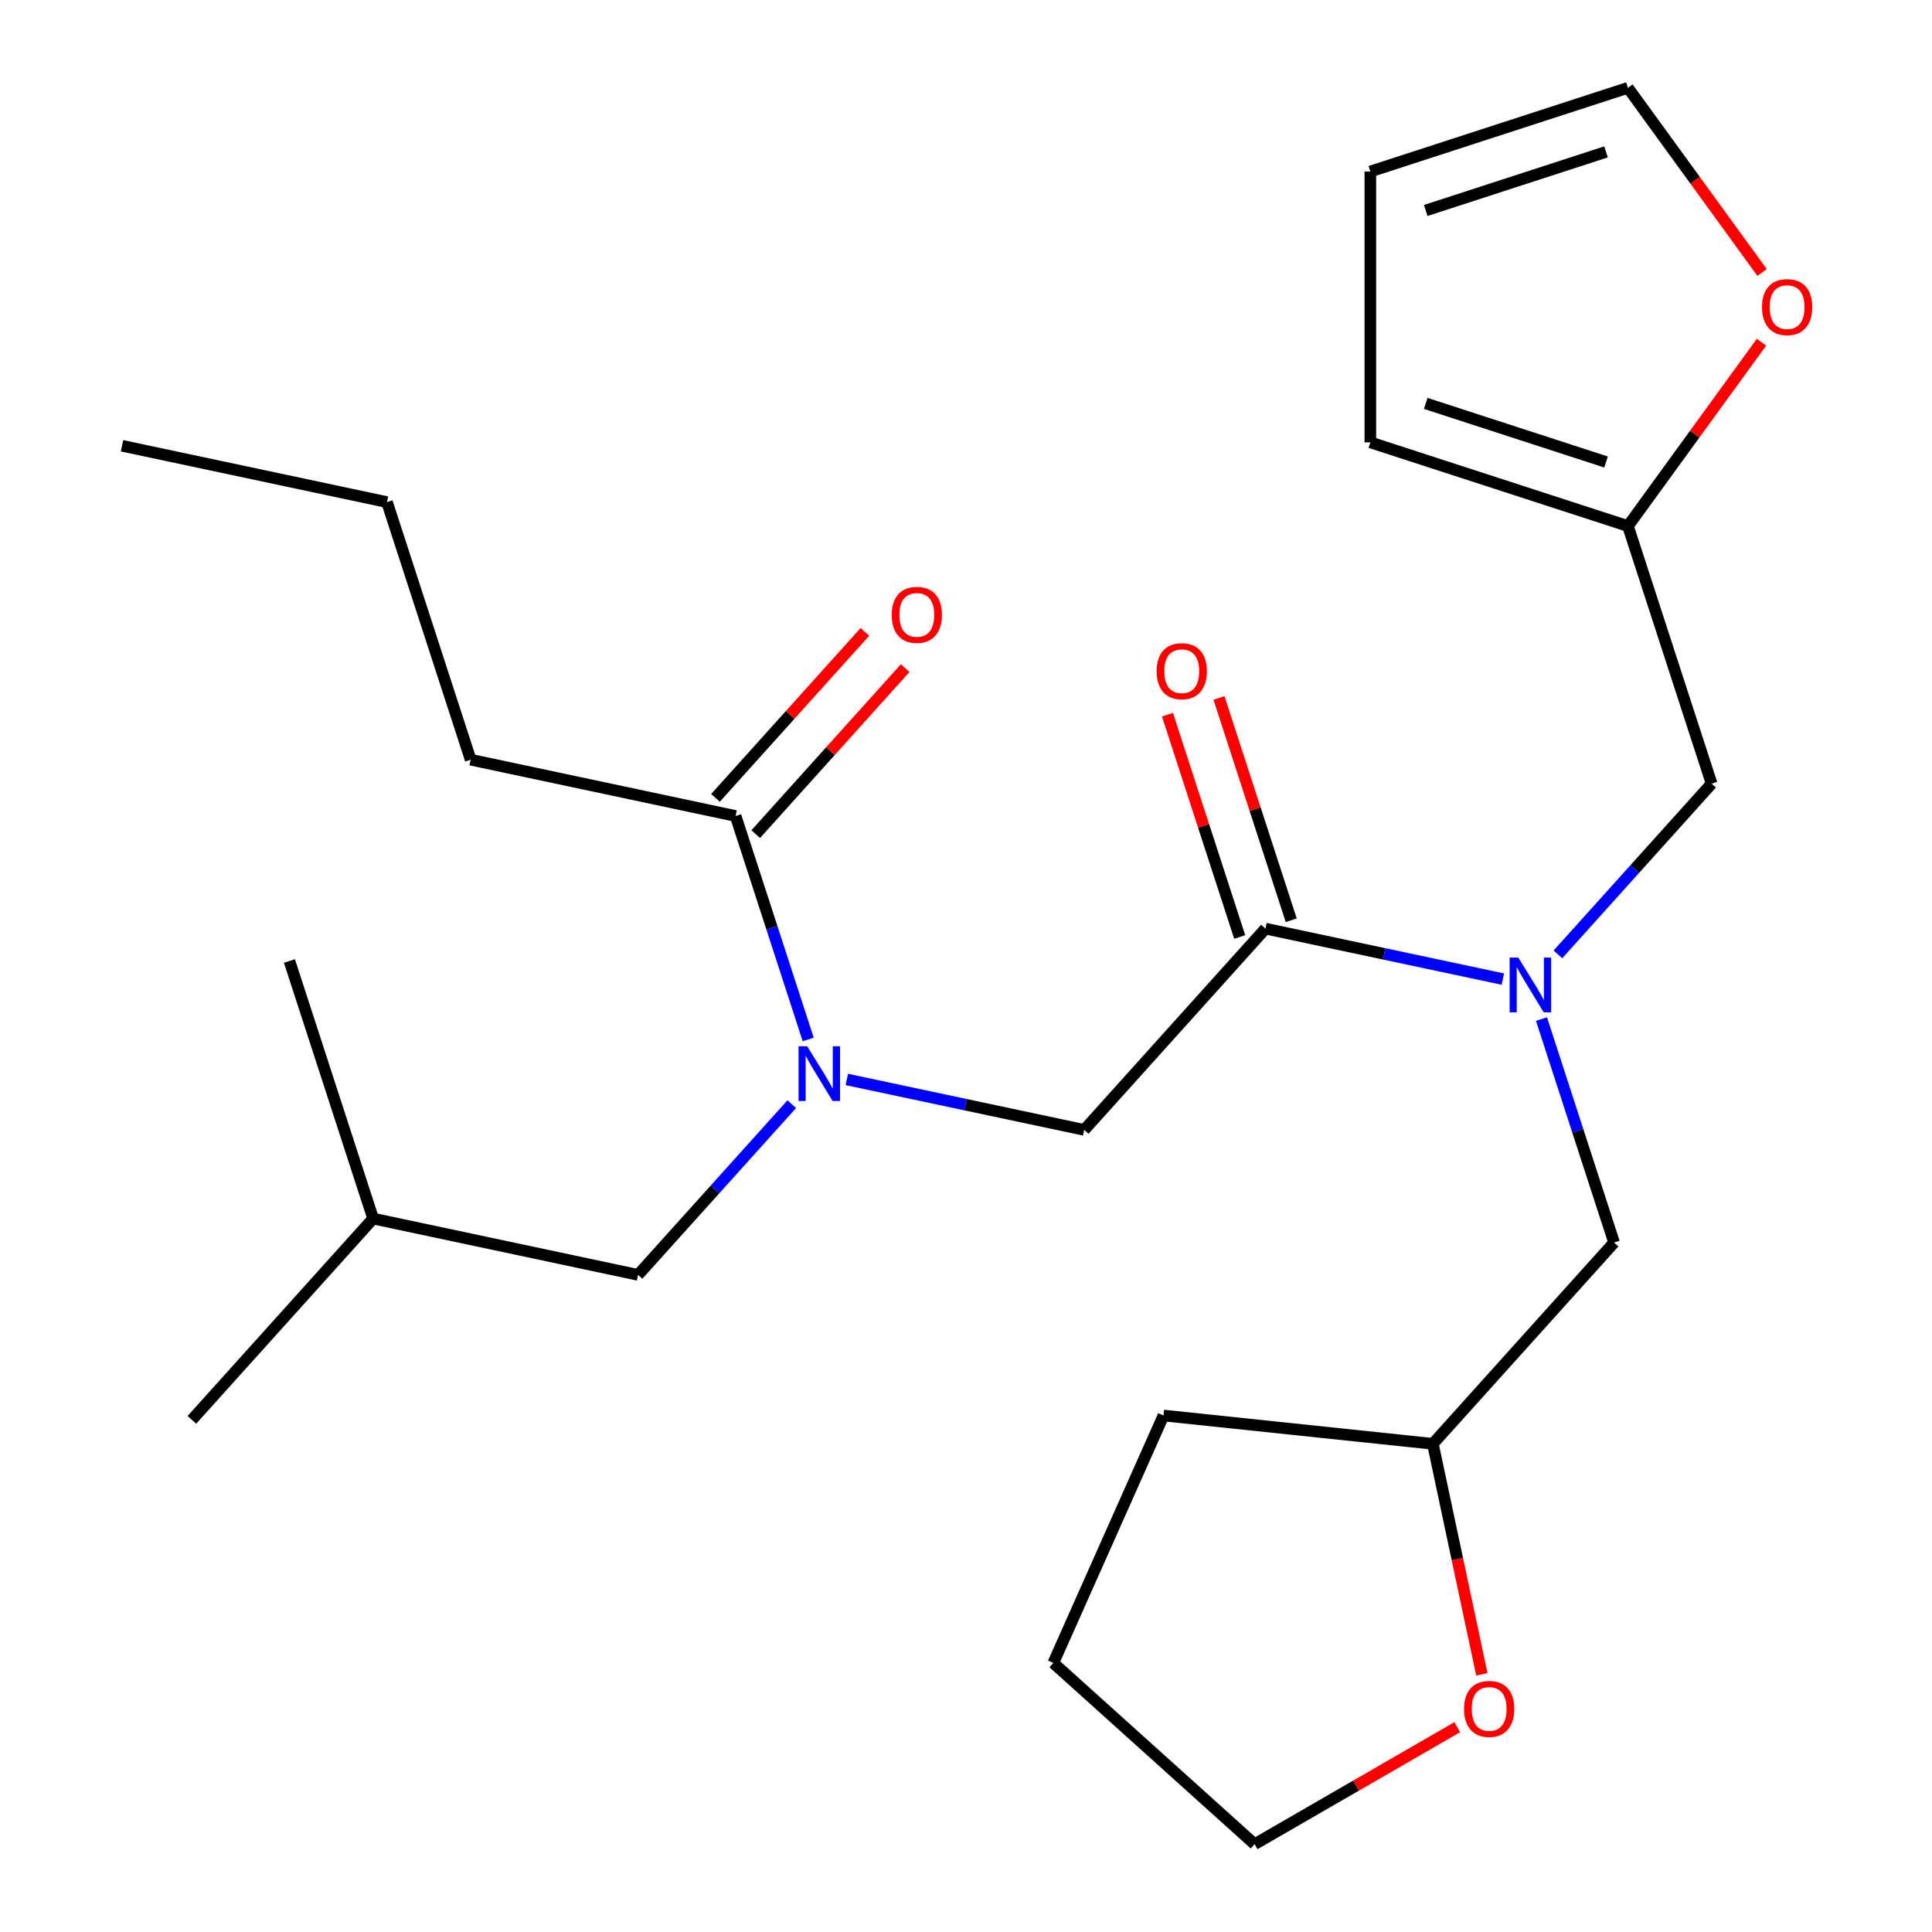 <?xml version='1.0' encoding='iso-8859-1'?>
<svg version='1.1' baseProfile='full'
              xmlns='http://www.w3.org/2000/svg'
                      xmlns:rdkit='http://www.rdkit.org/xml'
                      xmlns:xlink='http://www.w3.org/1999/xlink'
                  xml:space='preserve'
width='1000px' height='1000px' viewBox='0 0 1000 1000'>
<!-- END OF HEADER -->
<rect style='opacity:1.0;fill:#FFFFFF;stroke:none' width='1000' height='1000' x='0' y='0'> </rect>
<path class='bond-0' d='M 243.614,393.215 L 200.292,259.884' style='fill:none;fill-rule:evenodd;stroke:#000000;stroke-width:6px;stroke-linecap:butt;stroke-linejoin:miter;stroke-opacity:1' />
<path class='bond-1' d='M 243.614,393.215 L 380.743,422.362' style='fill:none;fill-rule:evenodd;stroke:#000000;stroke-width:6px;stroke-linecap:butt;stroke-linejoin:miter;stroke-opacity:1' />
<path class='bond-2' d='M 655.001,480.658 L 716.443,493.718' style='fill:none;fill-rule:evenodd;stroke:#000000;stroke-width:6px;stroke-linecap:butt;stroke-linejoin:miter;stroke-opacity:1' />
<path class='bond-2' d='M 716.443,493.718 L 777.886,506.778' style='fill:none;fill-rule:evenodd;stroke:#0000FF;stroke-width:6px;stroke-linecap:butt;stroke-linejoin:miter;stroke-opacity:1' />
<path class='bond-3' d='M 655.001,480.658 L 561.194,584.841' style='fill:none;fill-rule:evenodd;stroke:#000000;stroke-width:6px;stroke-linecap:butt;stroke-linejoin:miter;stroke-opacity:1' />
<path class='bond-4' d='M 668.334,476.326 L 649.641,418.792' style='fill:none;fill-rule:evenodd;stroke:#000000;stroke-width:6px;stroke-linecap:butt;stroke-linejoin:miter;stroke-opacity:1' />
<path class='bond-4' d='M 649.641,418.792 L 630.947,361.259' style='fill:none;fill-rule:evenodd;stroke:#FF0000;stroke-width:6px;stroke-linecap:butt;stroke-linejoin:miter;stroke-opacity:1' />
<path class='bond-4' d='M 641.668,484.99 L 622.975,427.457' style='fill:none;fill-rule:evenodd;stroke:#000000;stroke-width:6px;stroke-linecap:butt;stroke-linejoin:miter;stroke-opacity:1' />
<path class='bond-4' d='M 622.975,427.457 L 604.281,369.924' style='fill:none;fill-rule:evenodd;stroke:#FF0000;stroke-width:6px;stroke-linecap:butt;stroke-linejoin:miter;stroke-opacity:1' />
<path class='bond-5' d='M 561.194,584.841 L 499.752,571.781' style='fill:none;fill-rule:evenodd;stroke:#000000;stroke-width:6px;stroke-linecap:butt;stroke-linejoin:miter;stroke-opacity:1' />
<path class='bond-5' d='M 499.752,571.781 L 438.31,558.721' style='fill:none;fill-rule:evenodd;stroke:#0000FF;stroke-width:6px;stroke-linecap:butt;stroke-linejoin:miter;stroke-opacity:1' />
<path class='bond-6' d='M 418.325,538.029 L 399.534,480.196' style='fill:none;fill-rule:evenodd;stroke:#0000FF;stroke-width:6px;stroke-linecap:butt;stroke-linejoin:miter;stroke-opacity:1' />
<path class='bond-6' d='M 399.534,480.196 L 380.743,422.362' style='fill:none;fill-rule:evenodd;stroke:#000000;stroke-width:6px;stroke-linecap:butt;stroke-linejoin:miter;stroke-opacity:1' />
<path class='bond-7' d='M 409.82,571.514 L 370.039,615.696' style='fill:none;fill-rule:evenodd;stroke:#0000FF;stroke-width:6px;stroke-linecap:butt;stroke-linejoin:miter;stroke-opacity:1' />
<path class='bond-7' d='M 370.039,615.696 L 330.258,659.877' style='fill:none;fill-rule:evenodd;stroke:#000000;stroke-width:6px;stroke-linecap:butt;stroke-linejoin:miter;stroke-opacity:1' />
<path class='bond-8' d='M 391.161,431.743 L 429.842,388.784' style='fill:none;fill-rule:evenodd;stroke:#000000;stroke-width:6px;stroke-linecap:butt;stroke-linejoin:miter;stroke-opacity:1' />
<path class='bond-8' d='M 429.842,388.784 L 468.523,345.825' style='fill:none;fill-rule:evenodd;stroke:#FF0000;stroke-width:6px;stroke-linecap:butt;stroke-linejoin:miter;stroke-opacity:1' />
<path class='bond-8' d='M 370.325,412.982 L 409.005,370.022' style='fill:none;fill-rule:evenodd;stroke:#000000;stroke-width:6px;stroke-linecap:butt;stroke-linejoin:miter;stroke-opacity:1' />
<path class='bond-8' d='M 409.005,370.022 L 447.686,327.063' style='fill:none;fill-rule:evenodd;stroke:#FF0000;stroke-width:6px;stroke-linecap:butt;stroke-linejoin:miter;stroke-opacity:1' />
<path class='bond-9' d='M 200.292,259.884 L 63.163,230.736' style='fill:none;fill-rule:evenodd;stroke:#000000;stroke-width:6px;stroke-linecap:butt;stroke-linejoin:miter;stroke-opacity:1' />
<path class='bond-10' d='M 330.258,659.877 L 193.129,630.729' style='fill:none;fill-rule:evenodd;stroke:#000000;stroke-width:6px;stroke-linecap:butt;stroke-linejoin:miter;stroke-opacity:1' />
<path class='bond-11' d='M 885.938,405.622 L 842.616,272.291' style='fill:none;fill-rule:evenodd;stroke:#000000;stroke-width:6px;stroke-linecap:butt;stroke-linejoin:miter;stroke-opacity:1' />
<path class='bond-12' d='M 885.938,405.622 L 846.156,449.804' style='fill:none;fill-rule:evenodd;stroke:#000000;stroke-width:6px;stroke-linecap:butt;stroke-linejoin:miter;stroke-opacity:1' />
<path class='bond-12' d='M 846.156,449.804 L 806.375,493.985' style='fill:none;fill-rule:evenodd;stroke:#0000FF;stroke-width:6px;stroke-linecap:butt;stroke-linejoin:miter;stroke-opacity:1' />
<path class='bond-13' d='M 797.87,527.47 L 816.661,585.303' style='fill:none;fill-rule:evenodd;stroke:#0000FF;stroke-width:6px;stroke-linecap:butt;stroke-linejoin:miter;stroke-opacity:1' />
<path class='bond-13' d='M 816.661,585.303 L 835.452,643.137' style='fill:none;fill-rule:evenodd;stroke:#000000;stroke-width:6px;stroke-linecap:butt;stroke-linejoin:miter;stroke-opacity:1' />
<path class='bond-14' d='M 193.129,630.729 L 99.322,734.913' style='fill:none;fill-rule:evenodd;stroke:#000000;stroke-width:6px;stroke-linecap:butt;stroke-linejoin:miter;stroke-opacity:1' />
<path class='bond-15' d='M 193.129,630.729 L 149.807,497.398' style='fill:none;fill-rule:evenodd;stroke:#000000;stroke-width:6px;stroke-linecap:butt;stroke-linejoin:miter;stroke-opacity:1' />
<path class='bond-16' d='M 912.068,141.048 L 877.342,93.251' style='fill:none;fill-rule:evenodd;stroke:#FF0000;stroke-width:6px;stroke-linecap:butt;stroke-linejoin:miter;stroke-opacity:1' />
<path class='bond-16' d='M 877.342,93.251 L 842.616,45.455' style='fill:none;fill-rule:evenodd;stroke:#000000;stroke-width:6px;stroke-linecap:butt;stroke-linejoin:miter;stroke-opacity:1' />
<path class='bond-17' d='M 911.749,177.138 L 877.182,224.714' style='fill:none;fill-rule:evenodd;stroke:#FF0000;stroke-width:6px;stroke-linecap:butt;stroke-linejoin:miter;stroke-opacity:1' />
<path class='bond-17' d='M 877.182,224.714 L 842.616,272.291' style='fill:none;fill-rule:evenodd;stroke:#000000;stroke-width:6px;stroke-linecap:butt;stroke-linejoin:miter;stroke-opacity:1' />
<path class='bond-18' d='M 842.616,45.455 L 709.285,88.776' style='fill:none;fill-rule:evenodd;stroke:#000000;stroke-width:6px;stroke-linecap:butt;stroke-linejoin:miter;stroke-opacity:1' />
<path class='bond-18' d='M 831.28,78.619 L 737.949,108.944' style='fill:none;fill-rule:evenodd;stroke:#000000;stroke-width:6px;stroke-linecap:butt;stroke-linejoin:miter;stroke-opacity:1' />
<path class='bond-19' d='M 709.285,88.776 L 709.285,228.969' style='fill:none;fill-rule:evenodd;stroke:#000000;stroke-width:6px;stroke-linecap:butt;stroke-linejoin:miter;stroke-opacity:1' />
<path class='bond-20' d='M 709.285,228.969 L 842.616,272.291' style='fill:none;fill-rule:evenodd;stroke:#000000;stroke-width:6px;stroke-linecap:butt;stroke-linejoin:miter;stroke-opacity:1' />
<path class='bond-20' d='M 737.949,208.801 L 831.28,239.126' style='fill:none;fill-rule:evenodd;stroke:#000000;stroke-width:6px;stroke-linecap:butt;stroke-linejoin:miter;stroke-opacity:1' />
<path class='bond-21' d='M 767.004,866.624 L 754.325,806.972' style='fill:none;fill-rule:evenodd;stroke:#FF0000;stroke-width:6px;stroke-linecap:butt;stroke-linejoin:miter;stroke-opacity:1' />
<path class='bond-21' d='M 754.325,806.972 L 741.645,747.32' style='fill:none;fill-rule:evenodd;stroke:#000000;stroke-width:6px;stroke-linecap:butt;stroke-linejoin:miter;stroke-opacity:1' />
<path class='bond-22' d='M 754.288,893.978 L 701.835,924.262' style='fill:none;fill-rule:evenodd;stroke:#FF0000;stroke-width:6px;stroke-linecap:butt;stroke-linejoin:miter;stroke-opacity:1' />
<path class='bond-22' d='M 701.835,924.262 L 649.382,954.545' style='fill:none;fill-rule:evenodd;stroke:#000000;stroke-width:6px;stroke-linecap:butt;stroke-linejoin:miter;stroke-opacity:1' />
<path class='bond-23' d='M 741.645,747.32 L 835.452,643.137' style='fill:none;fill-rule:evenodd;stroke:#000000;stroke-width:6px;stroke-linecap:butt;stroke-linejoin:miter;stroke-opacity:1' />
<path class='bond-24' d='M 741.645,747.32 L 602.22,732.666' style='fill:none;fill-rule:evenodd;stroke:#000000;stroke-width:6px;stroke-linecap:butt;stroke-linejoin:miter;stroke-opacity:1' />
<path class='bond-25' d='M 649.382,954.545 L 545.199,860.738' style='fill:none;fill-rule:evenodd;stroke:#000000;stroke-width:6px;stroke-linecap:butt;stroke-linejoin:miter;stroke-opacity:1' />
<path class='bond-26' d='M 602.22,732.666 L 545.199,860.738' style='fill:none;fill-rule:evenodd;stroke:#000000;stroke-width:6px;stroke-linecap:butt;stroke-linejoin:miter;stroke-opacity:1' />
<path  class='atom-3' d='M 598.679 347.407
Q 598.679 340.607, 602.039 336.807
Q 605.399 333.007, 611.679 333.007
Q 617.959 333.007, 621.319 336.807
Q 624.679 340.607, 624.679 347.407
Q 624.679 354.287, 621.279 358.207
Q 617.879 362.087, 611.679 362.087
Q 605.439 362.087, 602.039 358.207
Q 598.679 354.327, 598.679 347.407
M 611.679 358.887
Q 615.999 358.887, 618.319 356.007
Q 620.679 353.087, 620.679 347.407
Q 620.679 341.847, 618.319 339.047
Q 615.999 336.207, 611.679 336.207
Q 607.359 336.207, 604.999 339.007
Q 602.679 341.807, 602.679 347.407
Q 602.679 353.127, 604.999 356.007
Q 607.359 358.887, 611.679 358.887
' fill='#FF0000'/>
<path  class='atom-4' d='M 417.805 541.534
L 427.085 556.534
Q 428.005 558.014, 429.485 560.694
Q 430.965 563.374, 431.045 563.534
L 431.045 541.534
L 434.805 541.534
L 434.805 569.854
L 430.925 569.854
L 420.965 553.454
Q 419.805 551.534, 418.565 549.334
Q 417.365 547.134, 417.005 546.454
L 417.005 569.854
L 413.325 569.854
L 413.325 541.534
L 417.805 541.534
' fill='#0000FF'/>
<path  class='atom-6' d='M 461.55 318.259
Q 461.55 311.459, 464.91 307.659
Q 468.27 303.859, 474.55 303.859
Q 480.83 303.859, 484.19 307.659
Q 487.55 311.459, 487.55 318.259
Q 487.55 325.139, 484.15 329.059
Q 480.75 332.939, 474.55 332.939
Q 468.31 332.939, 464.91 329.059
Q 461.55 325.179, 461.55 318.259
M 474.55 329.739
Q 478.87 329.739, 481.19 326.859
Q 483.55 323.939, 483.55 318.259
Q 483.55 312.699, 481.19 309.899
Q 478.87 307.059, 474.55 307.059
Q 470.23 307.059, 467.87 309.859
Q 465.55 312.659, 465.55 318.259
Q 465.55 323.979, 467.87 326.859
Q 470.23 329.739, 474.55 329.739
' fill='#FF0000'/>
<path  class='atom-11' d='M 785.87 495.646
L 795.15 510.646
Q 796.07 512.126, 797.55 514.806
Q 799.03 517.486, 799.11 517.646
L 799.11 495.646
L 802.87 495.646
L 802.87 523.966
L 798.99 523.966
L 789.03 507.566
Q 787.87 505.646, 786.63 503.446
Q 785.43 501.246, 785.07 500.566
L 785.07 523.966
L 781.39 523.966
L 781.39 495.646
L 785.87 495.646
' fill='#0000FF'/>
<path  class='atom-14' d='M 912.019 158.953
Q 912.019 152.153, 915.379 148.353
Q 918.739 144.553, 925.019 144.553
Q 931.299 144.553, 934.659 148.353
Q 938.019 152.153, 938.019 158.953
Q 938.019 165.833, 934.619 169.753
Q 931.219 173.633, 925.019 173.633
Q 918.779 173.633, 915.379 169.753
Q 912.019 165.873, 912.019 158.953
M 925.019 170.433
Q 929.339 170.433, 931.659 167.553
Q 934.019 164.633, 934.019 158.953
Q 934.019 153.393, 931.659 150.593
Q 929.339 147.753, 925.019 147.753
Q 920.699 147.753, 918.339 150.553
Q 916.019 153.353, 916.019 158.953
Q 916.019 164.673, 918.339 167.553
Q 920.699 170.433, 925.019 170.433
' fill='#FF0000'/>
<path  class='atom-19' d='M 757.793 884.529
Q 757.793 877.729, 761.153 873.929
Q 764.513 870.129, 770.793 870.129
Q 777.073 870.129, 780.433 873.929
Q 783.793 877.729, 783.793 884.529
Q 783.793 891.409, 780.393 895.329
Q 776.993 899.209, 770.793 899.209
Q 764.553 899.209, 761.153 895.329
Q 757.793 891.449, 757.793 884.529
M 770.793 896.009
Q 775.113 896.009, 777.433 893.129
Q 779.793 890.209, 779.793 884.529
Q 779.793 878.969, 777.433 876.169
Q 775.113 873.329, 770.793 873.329
Q 766.473 873.329, 764.113 876.129
Q 761.793 878.929, 761.793 884.529
Q 761.793 890.249, 764.113 893.129
Q 766.473 896.009, 770.793 896.009
' fill='#FF0000'/>
</svg>
